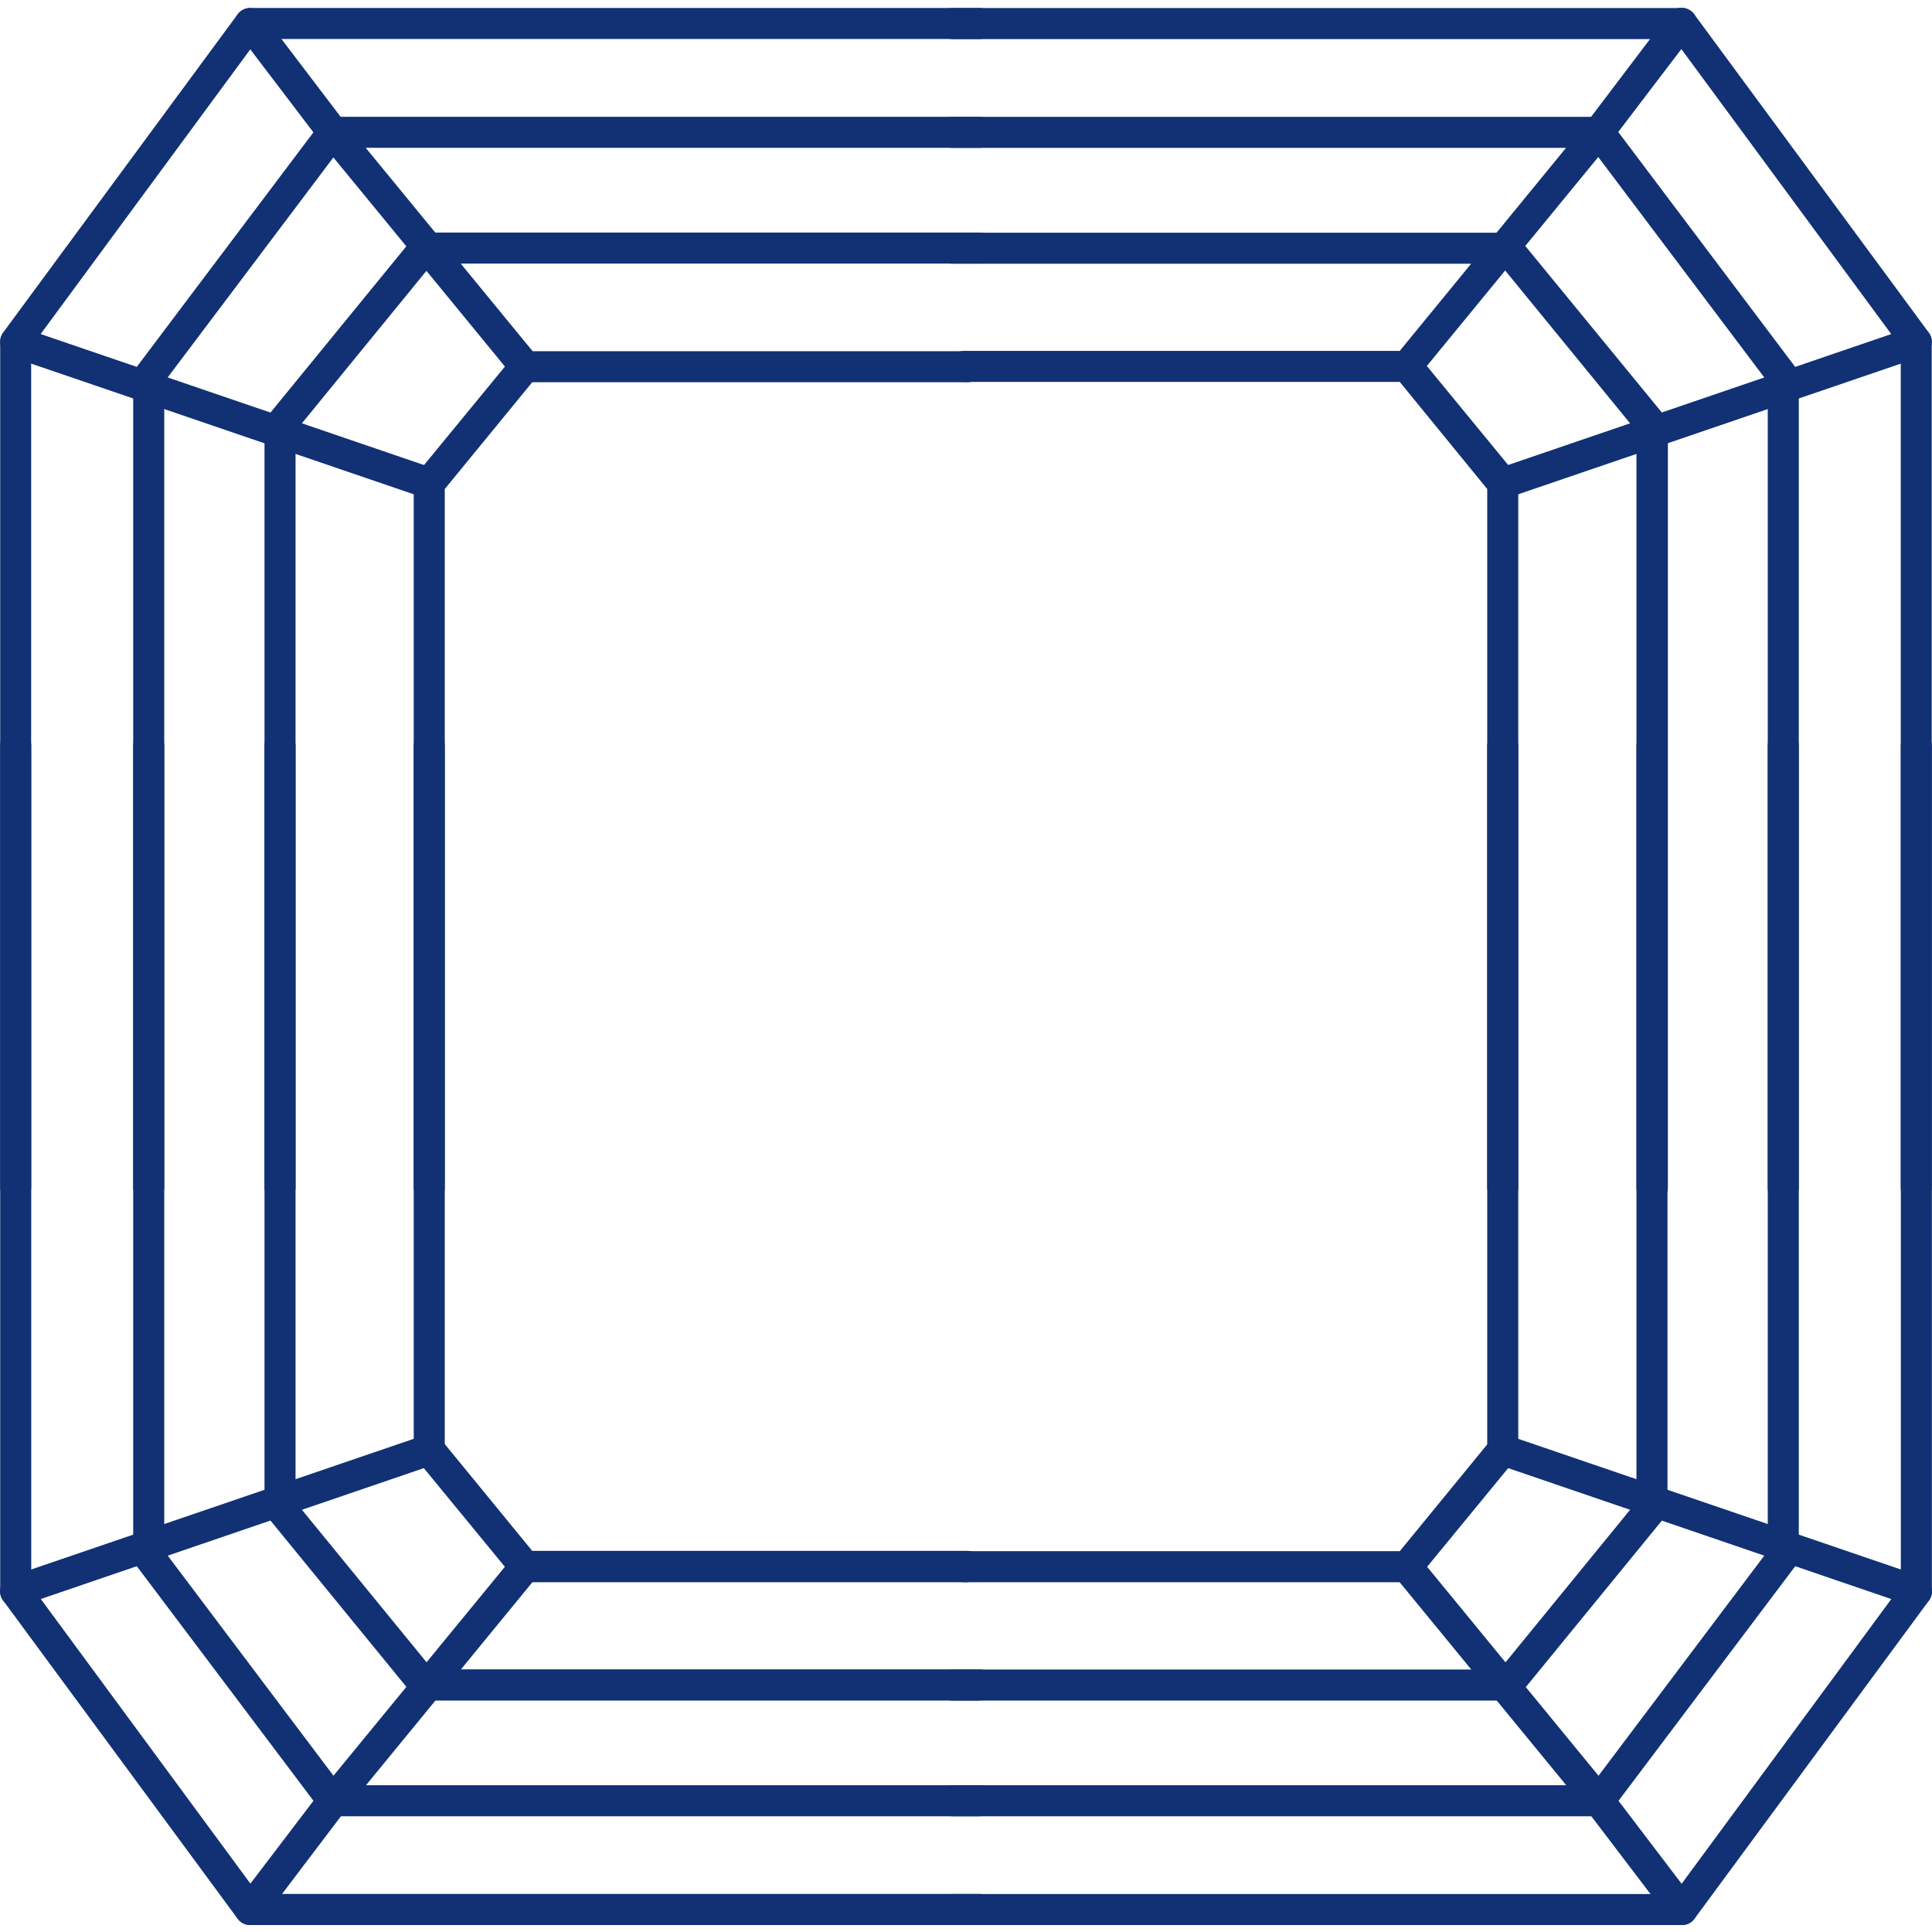 <svg xmlns="http://www.w3.org/2000/svg" fill="none" viewBox="0 0 500 500" height="500" width="500"><path fill="#113174" d="M72.47 311.315C71.404 311.315 70.383 310.892 69.629 310.139C68.876 309.385 68.453 308.364 68.453 307.298V110.108C68.45 109.179 68.77 108.278 69.357 107.558L106.871 61.649C107.249 61.189 107.724 60.819 108.262 60.566C108.801 60.312 109.389 60.182 109.984 60.183H253.514C254.579 60.183 255.6 60.606 256.354 61.359C257.107 62.113 257.53 63.134 257.53 64.2C257.53 65.265 257.107 66.287 256.354 67.04C255.6 67.793 254.579 68.216 253.514 68.216H111.892L76.486 111.574V307.339C76.476 308.397 76.048 309.408 75.296 310.153C74.543 310.897 73.528 311.315 72.47 311.315Z"></path><path fill="#113174" d="M38.49 311.315C37.425 311.315 36.403 310.892 35.65 310.139C34.897 309.385 34.474 308.364 34.474 307.298V97.516C34.474 96.647 34.755 95.802 35.277 95.107L82.933 31.826C83.307 31.328 83.792 30.923 84.35 30.644C84.907 30.365 85.522 30.22 86.146 30.22H253.514C254.579 30.22 255.601 30.643 256.354 31.396C257.107 32.15 257.53 33.171 257.53 34.236C257.53 35.302 257.107 36.323 256.354 37.077C255.601 37.83 254.579 38.253 253.514 38.253H88.154L42.507 98.862V307.298C42.507 308.364 42.084 309.385 41.33 310.139C40.577 310.892 39.555 311.315 38.49 311.315Z"></path><path fill="#113174" d="M135.831 98.842C135.24 98.841 134.656 98.708 134.121 98.455C133.586 98.202 133.114 97.833 132.738 97.376L83.054 36.807L61.546 8.531C60.901 7.681 60.621 6.611 60.766 5.554C60.911 4.498 61.47 3.542 62.319 2.898C63.169 2.253 64.239 1.973 65.296 2.118C66.352 2.263 67.308 2.822 67.952 3.671L89.34 31.787L138.944 92.235C139.428 92.824 139.734 93.538 139.828 94.294C139.921 95.05 139.797 95.817 139.471 96.506C139.144 97.194 138.629 97.776 137.984 98.182C137.34 98.589 136.593 98.804 135.831 98.802V98.842Z"></path><path fill="#113174" d="M111.089 129.066C110.645 129.063 110.204 128.988 109.784 128.845L2.764 92.295C1.754 91.951 0.923 91.221 0.452 90.264C-0.019 89.308 -0.09 88.203 0.253 87.194C0.597 86.185 1.327 85.353 2.284 84.882C3.241 84.412 4.345 84.34 5.354 84.684L112.374 121.254C113.269 121.564 114.026 122.18 114.511 122.994C114.996 123.808 115.178 124.767 115.024 125.702C114.87 126.636 114.391 127.487 113.671 128.102C112.951 128.718 112.036 129.059 111.089 129.066Z"></path><path fill="#113174" d="M4.069 311.315C3.004 311.315 1.982 310.892 1.229 310.138C0.476 309.385 0.053 308.364 0.053 307.298V88.399C0.047 87.544 0.322 86.712 0.836 86.029L61.505 3.691C61.879 3.186 62.367 2.775 62.928 2.493C63.49 2.21 64.11 2.063 64.739 2.064H253.514C254.58 2.064 255.601 2.487 256.354 3.241C257.108 3.994 257.531 5.015 257.531 6.081C257.531 7.146 257.108 8.168 256.354 8.921C255.601 9.674 254.58 10.097 253.514 10.097H66.747L8.066 89.785V307.278C8.068 307.806 7.967 308.329 7.768 308.817C7.568 309.305 7.275 309.75 6.904 310.124C6.532 310.499 6.091 310.797 5.605 311.001C5.119 311.206 4.597 311.312 4.069 311.315Z"></path><path fill="#113174" d="M111.09 311.315C110.025 311.315 109.003 310.892 108.25 310.138C107.496 309.385 107.073 308.364 107.073 307.298V125.05C107.07 124.12 107.39 123.219 107.977 122.499L132.719 92.375C133.095 91.912 133.569 91.538 134.107 91.281C134.646 91.024 135.235 90.89 135.831 90.889H250.462C251.528 90.889 252.549 91.312 253.303 92.066C254.056 92.819 254.479 93.84 254.479 94.906C254.479 95.971 254.056 96.993 253.303 97.746C252.549 98.499 251.528 98.922 250.462 98.922H137.739L115.106 126.556V307.298C115.106 308.364 114.683 309.385 113.93 310.138C113.177 310.892 112.155 311.315 111.09 311.315Z"></path><path fill="#113174" d="M427.529 311.315C426.464 311.315 425.442 310.892 424.689 310.138C423.936 309.385 423.513 308.364 423.513 307.298V111.574L388.107 68.256H246.485C245.42 68.256 244.398 67.833 243.645 67.08C242.892 66.326 242.469 65.305 242.469 64.24C242.469 63.174 242.892 62.153 243.645 61.4C244.398 60.646 245.42 60.223 246.485 60.223H390.015C390.61 60.222 391.198 60.352 391.736 60.606C392.275 60.859 392.75 61.23 393.128 61.689L430.742 107.558C431.33 108.278 431.649 109.179 431.646 110.108V307.298C431.646 307.834 431.539 308.365 431.331 308.859C431.123 309.353 430.818 309.8 430.434 310.175C430.051 310.549 429.596 310.843 429.097 311.038C428.598 311.234 428.065 311.328 427.529 311.315Z"></path><path fill="#113174" d="M461.509 311.315C460.444 311.315 459.422 310.892 458.669 310.139C457.915 309.385 457.492 308.364 457.492 307.299V98.882L411.845 38.273H246.485C245.42 38.273 244.398 37.85 243.645 37.097C242.892 36.343 242.469 35.322 242.469 34.257C242.469 33.191 242.892 32.17 243.645 31.416C244.398 30.663 245.42 30.24 246.485 30.24H413.853C414.477 30.24 415.092 30.385 415.649 30.664C416.207 30.943 416.692 31.348 417.066 31.847L464.722 95.127C465.243 95.822 465.525 96.668 465.525 97.537V307.299C465.525 307.826 465.421 308.348 465.22 308.836C465.018 309.323 464.722 309.766 464.349 310.139C463.976 310.512 463.533 310.807 463.046 311.009C462.559 311.211 462.036 311.315 461.509 311.315Z"></path><path fill="#113174" d="M364.168 98.842C363.406 98.844 362.659 98.629 362.015 98.222C361.371 97.816 360.855 97.234 360.529 96.546C360.202 95.857 360.079 95.09 360.172 94.334C360.265 93.578 360.571 92.864 361.055 92.275L410.659 31.706L431.967 3.591C432.286 3.17 432.685 2.816 433.14 2.55C433.596 2.283 434.1 2.109 434.623 2.037C435.146 1.966 435.678 1.997 436.189 2.131C436.7 2.265 437.179 2.498 437.6 2.817C438.021 3.137 438.374 3.535 438.641 3.991C438.907 4.447 439.081 4.951 439.153 5.474C439.225 5.997 439.193 6.529 439.059 7.04C438.925 7.551 438.692 8.03 438.373 8.451L416.965 36.566L367.181 97.255C366.825 97.724 366.371 98.109 365.851 98.384C365.33 98.658 364.756 98.814 364.168 98.842Z"></path><path fill="#113174" d="M388.91 129.066C387.963 129.059 387.048 128.718 386.328 128.102C385.608 127.487 385.129 126.636 384.975 125.702C384.821 124.767 385.003 123.808 385.488 122.994C385.973 122.18 386.73 121.564 387.625 121.254L494.645 84.684C495.654 84.34 496.758 84.412 497.715 84.882C498.672 85.353 499.402 86.185 499.746 87.194C500.089 88.203 500.018 89.308 499.547 90.264C499.076 91.221 498.245 91.951 497.235 92.295L390.216 128.845C389.795 128.988 389.354 129.063 388.91 129.066Z"></path><path fill="#113174" d="M495.931 311.315C494.866 311.315 493.844 310.892 493.091 310.139C492.337 309.385 491.914 308.364 491.914 307.298V89.805L433.233 10.117H246.466C245.4 10.117 244.379 9.694 243.626 8.941C242.872 8.188 242.449 7.166 242.449 6.101C242.449 5.036 242.872 4.014 243.626 3.261C244.379 2.508 245.4 2.084 246.466 2.084H435.241C435.87 2.084 436.49 2.23 437.052 2.513C437.613 2.795 438.101 3.206 438.475 3.711L499.144 86.049C499.658 86.732 499.933 87.565 499.927 88.419V307.319C499.922 308.377 499.499 309.39 498.751 310.139C498.002 310.887 496.989 311.31 495.931 311.315Z"></path><path fill="#113174" d="M388.91 311.315C387.844 311.315 386.823 310.892 386.07 310.139C385.316 309.385 384.893 308.364 384.893 307.298V126.556L362.26 98.842H249.537C248.472 98.842 247.45 98.419 246.697 97.666C245.944 96.912 245.521 95.891 245.521 94.826C245.521 93.76 245.944 92.739 246.697 91.985C247.45 91.232 248.472 90.809 249.537 90.809H364.168C364.765 90.81 365.354 90.944 365.892 91.201C366.431 91.458 366.905 91.832 367.281 92.295L392.022 122.419C392.61 123.139 392.929 124.04 392.926 124.969V307.218C392.937 307.752 392.841 308.283 392.644 308.78C392.447 309.277 392.153 309.729 391.779 310.11C391.405 310.492 390.958 310.795 390.466 311.002C389.973 311.209 389.444 311.315 388.91 311.315Z"></path><path fill="#113174" d="M390.015 440.104H246.485C245.42 440.104 244.398 439.681 243.645 438.928C242.892 438.175 242.469 437.153 242.469 436.088C242.469 435.023 242.892 434.001 243.645 433.248C244.398 432.494 245.42 432.071 246.485 432.071H388.107L423.513 388.713V192.989C423.513 191.924 423.936 190.902 424.689 190.149C425.442 189.396 426.464 188.972 427.529 188.972C428.594 188.972 429.616 189.396 430.369 190.149C431.122 190.902 431.546 191.924 431.546 192.989V390.179C431.577 391.096 431.294 391.996 430.742 392.73L393.228 438.638C392.84 439.111 392.348 439.489 391.791 439.743C391.235 439.998 390.627 440.121 390.015 440.104Z"></path><path fill="#113174" d="M413.853 470.047H246.485C245.42 470.047 244.398 469.624 243.645 468.871C242.892 468.118 242.469 467.096 242.469 466.031C242.469 464.966 242.892 463.944 243.645 463.191C244.398 462.438 245.42 462.014 246.485 462.014H411.845L457.492 401.405V192.989C457.492 191.924 457.915 190.902 458.669 190.149C459.422 189.396 460.444 188.972 461.509 188.972C462.574 188.972 463.596 189.396 464.349 190.149C465.102 190.902 465.525 191.924 465.525 192.989V402.771C465.525 403.64 465.243 404.486 464.722 405.181L417.066 468.441C416.692 468.94 416.207 469.344 415.649 469.623C415.092 469.902 414.477 470.047 413.853 470.047Z"></path><path fill="#113174" d="M435.262 498.203C434.64 498.205 434.026 498.063 433.468 497.788C432.911 497.512 432.425 497.111 432.048 496.616L410.66 468.501L361.057 408.052C360.719 407.645 360.465 407.175 360.31 406.67C360.154 406.164 360.1 405.633 360.15 405.107C360.2 404.58 360.354 404.069 360.603 403.602C360.851 403.135 361.189 402.721 361.598 402.386C362.006 402.05 362.477 401.798 362.984 401.645C363.49 401.491 364.021 401.439 364.547 401.492C365.074 401.544 365.585 401.7 366.05 401.951C366.516 402.201 366.928 402.541 367.262 402.951L416.946 463.52L438.455 491.796C439.098 492.644 439.379 493.712 439.236 494.766C439.093 495.82 438.537 496.774 437.691 497.42C436.988 497.938 436.135 498.213 435.262 498.203Z"></path><path fill="#113174" d="M495.932 415.825C495.494 415.82 495.06 415.745 494.646 415.604L387.627 379.033C387.101 378.885 386.611 378.632 386.187 378.289C385.763 377.945 385.413 377.519 385.159 377.035C384.905 376.552 384.753 376.022 384.71 375.478C384.668 374.934 384.737 374.387 384.914 373.87C385.09 373.353 385.37 372.878 385.736 372.473C386.102 372.068 386.547 371.742 387.043 371.515C387.539 371.288 388.077 371.164 388.623 371.152C389.168 371.139 389.711 371.238 390.217 371.442L497.237 407.992C498.149 408.292 498.923 408.908 499.42 409.729C499.917 410.55 500.103 411.522 499.946 412.469C499.788 413.415 499.296 414.274 498.56 414.89C497.824 415.505 496.891 415.837 495.932 415.825Z"></path><path fill="#113174" d="M435.261 498.203H246.485C245.42 498.203 244.398 497.78 243.645 497.027C242.892 496.273 242.469 495.252 242.469 494.187C242.469 493.121 242.892 492.1 243.645 491.346C244.398 490.593 245.42 490.17 246.485 490.17H433.253L491.934 410.483V192.989C491.934 191.924 492.357 190.902 493.11 190.149C493.863 189.396 494.885 188.972 495.95 188.972C497.016 188.972 498.037 189.396 498.79 190.149C499.544 190.902 499.967 191.924 499.967 192.989V411.888C499.973 412.743 499.697 413.575 499.184 414.258L438.514 496.596C438.136 497.101 437.645 497.509 437.079 497.788C436.514 498.067 435.891 498.209 435.261 498.203Z"></path><path fill="#113174" d="M364.168 409.478H249.537C248.472 409.478 247.45 409.055 246.697 408.302C245.944 407.549 245.521 406.527 245.521 405.462C245.521 404.396 245.944 403.375 246.697 402.622C247.45 401.868 248.472 401.445 249.537 401.445H362.26L384.893 373.812V193.069C384.893 192.004 385.316 190.982 386.07 190.229C386.823 189.476 387.844 189.052 388.91 189.052C389.975 189.052 390.997 189.476 391.75 190.229C392.503 190.982 392.926 192.004 392.926 193.069V375.318C392.929 376.247 392.61 377.148 392.022 377.868L367.281 407.992C366.905 408.455 366.431 408.829 365.892 409.086C365.354 409.343 364.765 409.477 364.168 409.478Z"></path><path fill="#113174" d="M253.514 440.104H109.984C109.389 440.106 108.801 439.975 108.262 439.722C107.724 439.468 107.249 439.098 106.871 438.638L69.357 392.73C68.77 392.01 68.45 391.108 68.453 390.179V192.989C68.453 191.924 68.876 190.902 69.629 190.149C70.383 189.396 71.404 188.972 72.47 188.972C73.535 188.972 74.556 189.396 75.31 190.149C76.063 190.902 76.486 191.924 76.486 192.989V388.713L111.892 432.031H253.514C254.579 432.031 255.6 432.454 256.354 433.208C257.107 433.961 257.53 434.982 257.53 436.048C257.53 437.113 257.107 438.135 256.354 438.888C255.6 439.641 254.579 440.064 253.514 440.064V440.104Z"></path><path fill="#113174" d="M253.514 470.047H86.146C85.522 470.047 84.907 469.902 84.35 469.623C83.792 469.344 83.307 468.94 82.933 468.441L35.277 405.161C34.755 404.466 34.474 403.62 34.474 402.751V192.989C34.474 191.924 34.897 190.902 35.65 190.149C36.403 189.396 37.425 188.972 38.49 188.972C39.555 188.972 40.577 189.396 41.33 190.149C42.084 190.902 42.507 191.924 42.507 192.989V401.405L88.154 462.014H253.514C254.579 462.014 255.601 462.438 256.354 463.191C257.107 463.944 257.53 464.966 257.53 466.031C257.53 467.096 257.107 468.118 256.354 468.871C255.601 469.624 254.579 470.047 253.514 470.047Z"></path><path fill="#113174" d="M64.74 498.203C63.861 498.201 63.008 497.912 62.309 497.379C61.464 496.734 60.908 495.78 60.765 494.726C60.622 493.671 60.903 492.604 61.546 491.756L82.954 463.641L132.739 402.951C133.073 402.541 133.485 402.201 133.951 401.951C134.417 401.7 134.927 401.544 135.454 401.492C135.98 401.439 136.511 401.491 137.018 401.645C137.524 401.798 137.995 402.05 138.403 402.386C138.812 402.721 139.15 403.135 139.399 403.602C139.647 404.069 139.801 404.58 139.851 405.107C139.901 405.633 139.847 406.164 139.692 406.67C139.536 407.175 139.282 407.645 138.944 408.052L89.341 468.581L68.033 496.697C67.64 497.188 67.138 497.58 66.566 497.842C65.994 498.104 65.368 498.227 64.74 498.203Z"></path><path fill="#113174" d="M4.069 415.825C3.109 415.837 2.177 415.505 1.44 414.89C0.704 414.274 0.212 413.415 0.055 412.469C-0.103 411.522 0.083 410.55 0.58 409.729C1.077 408.908 1.852 408.292 2.763 407.992L109.783 371.442C110.289 371.238 110.832 371.139 111.378 371.152C111.923 371.164 112.461 371.288 112.957 371.515C113.454 371.742 113.898 372.068 114.265 372.473C114.631 372.878 114.91 373.353 115.087 373.87C115.263 374.387 115.332 374.934 115.29 375.478C115.248 376.022 115.095 376.552 114.841 377.035C114.587 377.519 114.238 377.945 113.813 378.289C113.389 378.632 112.899 378.885 112.374 379.033L5.354 415.604C4.94 415.745 4.506 415.82 4.069 415.825Z"></path><path fill="#113174" d="M253.514 498.203H64.739C64.11 498.204 63.49 498.057 62.928 497.775C62.367 497.492 61.879 497.082 61.505 496.576L0.836 414.238C0.322 413.555 0.047 412.723 0.053 411.868V192.969C0.053 192.441 0.157 191.919 0.359 191.432C0.56 190.944 0.856 190.502 1.229 190.129C1.602 189.756 2.045 189.46 2.532 189.258C3.02 189.056 3.542 188.952 4.069 188.952C4.597 188.952 5.119 189.056 5.606 189.258C6.094 189.46 6.536 189.756 6.909 190.129C7.282 190.502 7.578 190.944 7.78 191.432C7.982 191.919 8.086 192.441 8.086 192.969V410.462L66.767 490.15H253.534C254.6 490.15 255.621 490.573 256.374 491.326C257.128 492.08 257.551 493.101 257.551 494.166C257.551 495.232 257.128 496.253 256.374 497.007C255.621 497.76 254.6 498.183 253.534 498.183L253.514 498.203Z"></path><path fill="#113174" d="M250.462 409.478H135.831C135.235 409.478 134.646 409.344 134.107 409.087C133.569 408.83 133.095 408.456 132.719 407.992L107.977 377.869C107.39 377.149 107.07 376.247 107.073 375.318V192.989C107.073 191.924 107.496 190.902 108.25 190.149C109.003 189.396 110.025 188.972 111.09 188.972C112.155 188.972 113.177 189.396 113.93 190.149C114.683 190.902 115.106 191.924 115.106 192.989V373.732L137.739 401.365H250.462C251.528 401.365 252.549 401.788 253.303 402.542C254.056 403.295 254.479 404.316 254.479 405.382C254.479 406.447 254.056 407.468 253.303 408.222C252.549 408.975 251.528 409.398 250.462 409.398V409.478Z"></path></svg>